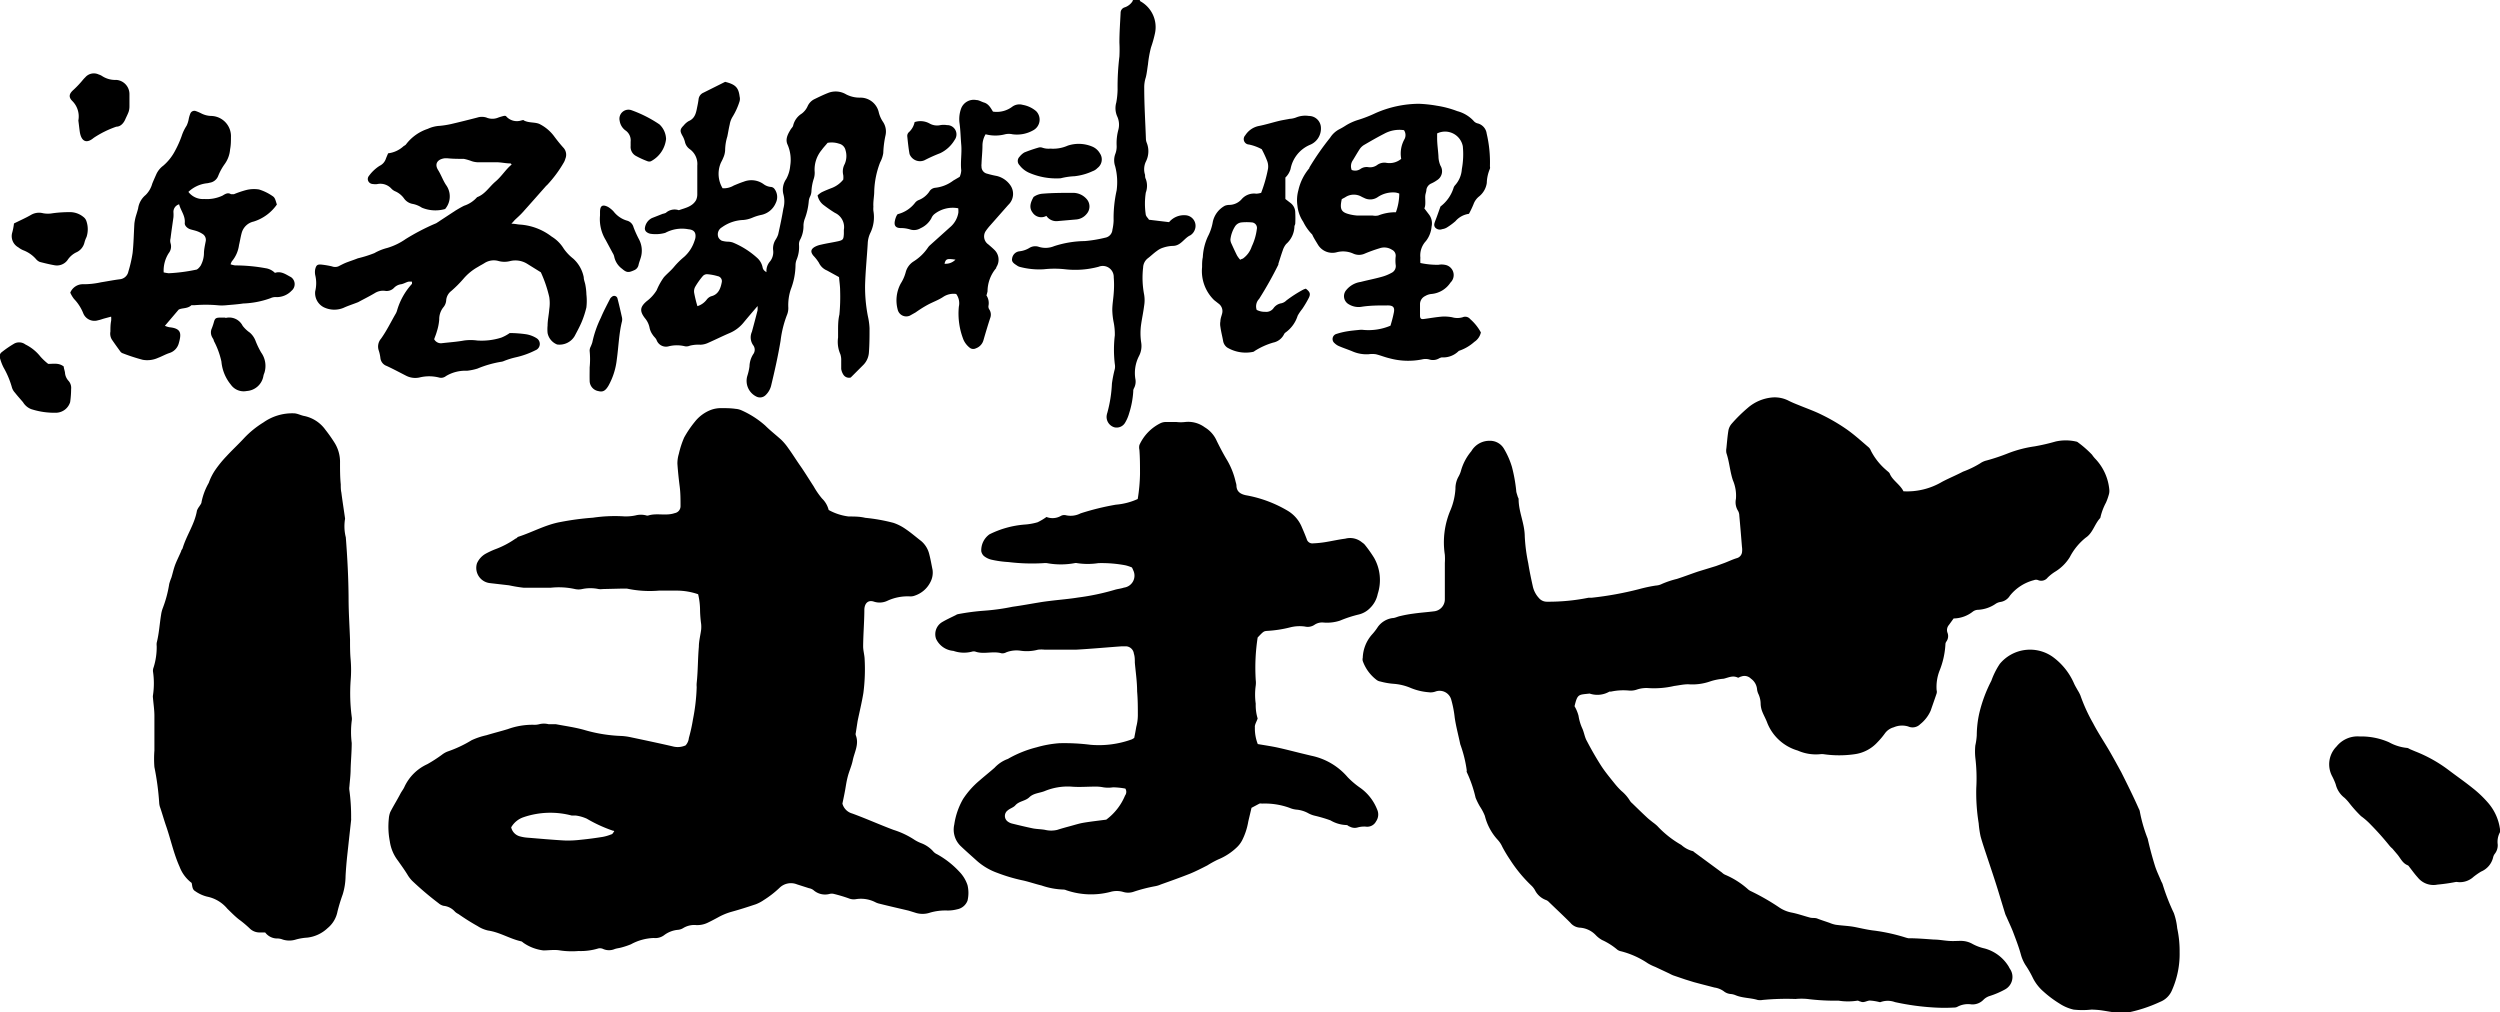 <svg xmlns="http://www.w3.org/2000/svg" viewBox="0 0 207.41 83.98"><path d="M157.92,40.76a5.71,5.71,0,0,0,3.21-.79c.57-.3,1.16-.54,1.73-.84a7.94,7.94,0,0,0,1.41-.68,1.58,1.58,0,0,1,.56-.25,16.74,16.74,0,0,0,1.81-.61,10,10,0,0,1,2.17-.56,16.7,16.7,0,0,0,1.73-.4,3.85,3.85,0,0,1,1.69,0,.34.34,0,0,1,.19.09,8.73,8.73,0,0,1,1.14,1,2.69,2.69,0,0,0,.3.37A4.28,4.28,0,0,1,175,40.66a1.1,1.1,0,0,1-.05.4,4.88,4.88,0,0,1-.23.64,4.86,4.86,0,0,0-.47,1.27c-.47.49-.62,1.25-1.2,1.63a5,5,0,0,0-1.33,1.62,3.68,3.68,0,0,1-1.25,1.23,3.69,3.69,0,0,0-.59.47.67.67,0,0,1-.79.21.45.45,0,0,0-.34,0,3.75,3.75,0,0,0-2,1.29,1.11,1.11,0,0,1-.78.52,1,1,0,0,0-.44.18,2.82,2.82,0,0,1-1.4.47.77.77,0,0,0-.44.14,2.64,2.64,0,0,1-1.61.58l-.39.54a.64.64,0,0,0-.12.64.77.77,0,0,1-.08.72.4.4,0,0,0-.09.25,6.83,6.83,0,0,1-.49,2.19,3.72,3.72,0,0,0-.24,1.61.49.49,0,0,1,0,.27c-.16.48-.33.95-.49,1.42a2.94,2.94,0,0,1-.87,1.13.89.89,0,0,1-1,.19,1.76,1.76,0,0,0-1.2.07,1.34,1.34,0,0,0-.72.49,6.23,6.23,0,0,1-.62.74,3.13,3.13,0,0,1-1.89,1,9,9,0,0,1-2.59,0,1.23,1.23,0,0,0-.27,0,3.7,3.7,0,0,1-1.87-.3A3.89,3.89,0,0,1,146.63,60c-.12-.34-.31-.66-.44-1a2,2,0,0,1-.12-.59,2,2,0,0,0-.17-.8,1.22,1.22,0,0,1-.13-.45,1.21,1.21,0,0,0-.51-.86.75.75,0,0,0-.83-.16c-.08,0-.19.11-.25.08-.42-.21-.79,0-1.18.09a4.71,4.71,0,0,0-1.14.23,4.45,4.45,0,0,1-1.8.23c-.39,0-.77.09-1.16.14a7.37,7.37,0,0,1-2.1.18,2.47,2.47,0,0,0-1,.12,1.56,1.56,0,0,1-.67.08,4.88,4.88,0,0,0-1.48.09.5.5,0,0,0-.13,0,2,2,0,0,1-1.64.16c-.91.11-1,0-1.25,1.05a3.22,3.22,0,0,1,.33.79,4,4,0,0,0,.33,1.09c.14.33.19.71.36,1,.37.71.77,1.41,1.2,2.08.32.49.7.95,1.07,1.41a6.27,6.27,0,0,0,.6.66,3.28,3.28,0,0,1,.71.82.93.93,0,0,0,.19.21c.4.39.81.79,1.23,1.18.15.14.31.26.47.39a3.72,3.72,0,0,1,.37.3,8.35,8.35,0,0,0,2,1.58,2.27,2.27,0,0,0,.94.51c.05,0,.08.05.12.08l2.31,1.7a.87.87,0,0,0,.28.19A6.84,6.84,0,0,1,145,73.76a.94.94,0,0,0,.23.16,18.71,18.71,0,0,1,2.42,1.39,2.79,2.79,0,0,0,.94.39c.54.1,1.06.29,1.59.43.19.05.41,0,.6.08s.65.23,1,.35a2.5,2.5,0,0,0,.51.16c.48.07,1,.09,1.43.16s1.2.27,1.81.33a15.43,15.43,0,0,1,2.53.56,2.5,2.5,0,0,0,.26.07c.71,0,1.41.06,2.12.11.41,0,.81.08,1.22.11s.64,0,1,0a1.94,1.94,0,0,1,1,.26,3.88,3.88,0,0,0,1,.37,3.37,3.37,0,0,1,2,1.52,1.62,1.62,0,0,0,.1.18,1.18,1.18,0,0,1-.42,1.7,7,7,0,0,1-1.26.54,1.26,1.26,0,0,0-.51.3,1.27,1.27,0,0,1-1,.4,1.86,1.86,0,0,0-1.2.21.58.58,0,0,1-.26.05,13.87,13.87,0,0,1-1.58,0,20.43,20.43,0,0,1-3.31-.45,1.74,1.74,0,0,0-1.21,0l-.07,0a4.31,4.31,0,0,0-.8-.13c-.26,0-.5.22-.79.08-.08,0-.18-.09-.26-.07a5,5,0,0,1-1.55,0,18.51,18.51,0,0,1-2.58-.14,5.11,5.11,0,0,0-1,0,20.75,20.75,0,0,0-2.73.08,1.15,1.15,0,0,1-.41,0c-.59-.18-1.22-.15-1.8-.38a1.43,1.43,0,0,0-.39-.11,1.06,1.06,0,0,1-.63-.24,1.74,1.74,0,0,0-.76-.3l-1.12-.29-.6-.16-.71-.22-1-.34a3,3,0,0,1-.31-.15l-1.17-.55a4,4,0,0,1-.62-.3,7.11,7.11,0,0,0-2.23-1,.74.74,0,0,1-.3-.13,5.37,5.37,0,0,0-1.26-.8,2.18,2.18,0,0,1-.54-.42,2,2,0,0,0-1.34-.61,1.11,1.11,0,0,1-.76-.41c-.58-.58-1.18-1.14-1.77-1.71a.65.65,0,0,0-.22-.16,1.67,1.67,0,0,1-.95-.84,1.68,1.68,0,0,0-.25-.33,11.64,11.64,0,0,1-1.82-2.2,11.22,11.22,0,0,1-.63-1.05,2.15,2.15,0,0,0-.37-.57,4.55,4.55,0,0,1-1.08-2,4.16,4.16,0,0,0-.41-.78,5.49,5.49,0,0,1-.36-.73,10.42,10.42,0,0,0-.73-2.12.18.18,0,0,1,0-.13,10.38,10.38,0,0,0-.54-2.18c-.15-.73-.35-1.46-.46-2.2a8.92,8.92,0,0,0-.3-1.54,1,1,0,0,0-1.29-.64,1.19,1.19,0,0,1-.59.06,4.87,4.87,0,0,1-1.46-.35,4.47,4.47,0,0,0-1.45-.35,5.83,5.83,0,0,1-1.08-.19.66.66,0,0,1-.31-.13,3.39,3.39,0,0,1-1.15-1.57.54.54,0,0,1,0-.27,3.07,3.07,0,0,1,.76-1.92,4.66,4.66,0,0,0,.5-.65,1.82,1.82,0,0,1,1.19-.72c.23,0,.44-.13.66-.17a10.23,10.23,0,0,1,1.08-.2c.56-.08,1.13-.12,1.7-.19a1,1,0,0,0,.92-1c0-.59,0-1.18,0-1.78,0-.41,0-.82,0-1.23a5.17,5.17,0,0,0,0-.68,6.82,6.82,0,0,1,.49-3.76,5.44,5.44,0,0,0,.39-1.72,2,2,0,0,1,.25-1,2.2,2.2,0,0,0,.23-.57,4.33,4.33,0,0,1,.84-1.55,1.73,1.73,0,0,1,1.53-.86,1.33,1.33,0,0,1,1.15.62,6.62,6.62,0,0,1,.69,1.56,13,13,0,0,1,.35,1.94c0,.15.07.31.11.46s.09.17.09.26c0,1.06.5,2,.51,3.09a14.19,14.19,0,0,0,.29,2.23c.1.63.23,1.25.37,1.88a2.1,2.1,0,0,0,.51,1,.85.85,0,0,0,.66.31,16.7,16.7,0,0,0,3.46-.33l.27,0a27.41,27.41,0,0,0,3.91-.71,12.39,12.39,0,0,1,1.4-.3,1.3,1.3,0,0,0,.52-.14,7.72,7.72,0,0,1,1.23-.41c.59-.19,1.16-.41,1.75-.61l1.5-.46.71-.26c.34-.13.67-.29,1-.39a.59.59,0,0,0,.44-.46,1.57,1.57,0,0,0,0-.48c-.07-.86-.14-1.73-.22-2.59a.84.84,0,0,0-.1-.39,1.34,1.34,0,0,1-.18-1,3.23,3.23,0,0,0-.25-1.54c-.25-.74-.29-1.52-.54-2.26a1.11,1.11,0,0,1,0-.41c.05-.5.09-1,.17-1.49a1.2,1.2,0,0,1,.27-.54,12.46,12.46,0,0,1,1.32-1.3,3.58,3.58,0,0,1,2.11-.88,2.53,2.53,0,0,1,1.32.29c.26.13.53.24.81.35.65.27,1.32.5,1.95.82a15.37,15.37,0,0,1,2,1.17c.66.46,1.25,1,1.86,1.52a.75.75,0,0,1,.18.28A5.26,5.26,0,0,0,156.49,39c.1.1.24.18.29.29C157,39.85,157.63,40.18,157.92,40.76Z"/><path d="M68.75,42.31a4.56,4.56,0,0,0,1.66.54c.46,0,.92,0,1.37.11a14.67,14.67,0,0,1,2.35.42,4,4,0,0,1,1,.51c.46.31.87.67,1.3,1A2.06,2.06,0,0,1,77.1,46c.11.42.18.85.27,1.28a1.69,1.69,0,0,1-.2,1.05,2.23,2.23,0,0,1-1.26,1.08,1,1,0,0,1-.4.07,4,4,0,0,0-1.86.35,1.51,1.51,0,0,1-1.13.09c-.48-.17-.78.11-.81.63,0,1-.09,2-.1,3.07,0,.34.1.68.12,1a15.31,15.31,0,0,1-.1,2.87c-.13.79-.32,1.56-.48,2.34L71,60.8a.35.35,0,0,0,0,.2c.29.74-.11,1.39-.25,2.07-.09.46-.3.9-.42,1.37s-.15.76-.22,1.14-.14.71-.22,1.09a1.16,1.16,0,0,0,.81.82c1.15.42,2.28.93,3.43,1.36a6.94,6.94,0,0,1,1.78.85,3.22,3.22,0,0,0,.56.27,2.53,2.53,0,0,1,.94.65.9.9,0,0,0,.33.25,7.41,7.41,0,0,1,1.87,1.47,2.89,2.89,0,0,1,.66,1.1,2.78,2.78,0,0,1,0,1.28,1.14,1.14,0,0,1-.86.72,3.1,3.1,0,0,1-.81.1,4.57,4.57,0,0,0-1.42.17,1.94,1.94,0,0,1-1.28,0l-.52-.16c-.8-.19-1.6-.37-2.39-.57a1.42,1.42,0,0,1-.33-.11A2.63,2.63,0,0,0,71,74.6a1.09,1.09,0,0,1-.59-.07,12.68,12.68,0,0,0-1.24-.37.76.76,0,0,0-.33,0,1.45,1.45,0,0,1-1.35-.31.83.83,0,0,0-.37-.16l-1-.32a1.35,1.35,0,0,0-1.46.3,8.32,8.32,0,0,1-1.29,1,3.21,3.21,0,0,1-.66.35c-.66.22-1.34.44-2,.62a5.17,5.17,0,0,0-1.14.47c-.26.14-.52.28-.79.41a2,2,0,0,1-1,.23,1.76,1.76,0,0,0-1.12.26,1,1,0,0,1-.39.13,2.22,2.22,0,0,0-1.19.46,1.22,1.22,0,0,1-.84.22,4.22,4.22,0,0,0-1.89.52,6.33,6.33,0,0,1-.77.26c-.19.06-.4.07-.59.14a1.2,1.2,0,0,1-.93,0,.65.65,0,0,0-.4-.06A5,5,0,0,1,48,78.9a6.72,6.72,0,0,1-1.55-.05c-.45-.08-.92,0-1.37,0a3.66,3.66,0,0,1-1.64-.62c-.07-.05-.14-.13-.23-.14-.93-.21-1.75-.75-2.72-.89a2.66,2.66,0,0,1-.87-.37c-.54-.3-1.06-.63-1.59-1a1.15,1.15,0,0,1-.28-.19,1.45,1.45,0,0,0-.95-.49,1,1,0,0,1-.42-.22,25.66,25.66,0,0,1-2.18-1.85,2.65,2.65,0,0,1-.41-.54c-.24-.39-.51-.76-.77-1.13a3.41,3.41,0,0,1-.68-1.61,6.37,6.37,0,0,1-.08-1.9,1.79,1.79,0,0,1,.12-.53c.27-.53.57-1,.86-1.56.1-.18.23-.34.31-.52a3.84,3.84,0,0,1,1.9-1.89,11.86,11.86,0,0,0,1.21-.78,1.85,1.85,0,0,1,.47-.27,10.11,10.11,0,0,0,2-.94A5.93,5.93,0,0,1,40.35,61c.59-.18,1.19-.33,1.78-.51a6,6,0,0,1,2.15-.36,1.48,1.48,0,0,0,.47-.05,1.59,1.59,0,0,1,.75,0c.19,0,.41,0,.6,0,.83.16,1.68.27,2.48.51a12.51,12.51,0,0,0,3,.47,5.06,5.06,0,0,1,.68.09c1.18.25,2.37.5,3.54.77a1.6,1.6,0,0,0,1.08-.08,1.06,1.06,0,0,0,.27-.61,13.66,13.66,0,0,0,.34-1.54A16.15,16.15,0,0,0,57.8,57a1.9,1.9,0,0,1,0-.34c.11-1,.09-2,.18-3,0-.48.14-1,.19-1.42a2.44,2.44,0,0,0,0-.47,10.22,10.22,0,0,1-.09-1.09,5.91,5.91,0,0,0-.16-1.38A5.47,5.47,0,0,0,56.17,49l-1.44,0h-.06A9.06,9.06,0,0,1,52,48.83l-.34,0L50,48.87a1.31,1.31,0,0,1-.34,0,3.28,3.28,0,0,0-1.36,0,1.37,1.37,0,0,1-.6,0,6.21,6.21,0,0,0-2-.11c-.76,0-1.51,0-2.26,0a12.21,12.21,0,0,1-1.21-.2l-1.56-.18a1.27,1.27,0,0,1-1.1-1.64,1.69,1.69,0,0,1,.72-.8,7.12,7.12,0,0,1,.74-.35,7.46,7.46,0,0,0,1.75-.91c.08,0,.14-.13.23-.15,1.17-.38,2.26-1,3.48-1.22a22.7,22.7,0,0,1,2.7-.36,12.43,12.43,0,0,1,2.59-.11,3.82,3.82,0,0,0,.95-.08,1.75,1.75,0,0,1,.88,0,.29.29,0,0,0,.2,0c.71-.21,1.45.06,2.17-.19a.58.58,0,0,0,.48-.57c0-.55,0-1.1-.07-1.64s-.15-1.27-.19-1.9a2.79,2.79,0,0,1,.12-.81,7.61,7.61,0,0,1,.44-1.35A8.71,8.71,0,0,1,57.64,35,3.12,3.12,0,0,1,59,34a2.4,2.4,0,0,1,.8-.14c.41,0,.82,0,1.23.06a1.47,1.47,0,0,1,.46.11,7.62,7.62,0,0,1,2,1.28c.42.42.89.78,1.33,1.18a4.67,4.67,0,0,1,.57.68c.35.48.67,1,1,1.47s.75,1.15,1.12,1.72a6.43,6.43,0,0,0,.69,1A2,2,0,0,1,68.75,42.31ZM42.41,68.64a1,1,0,0,0,.73.75,3.22,3.22,0,0,0,.54.1c1,.08,2.09.18,3.14.24a8.85,8.85,0,0,0,1.36-.06q.91-.09,1.83-.24a3.61,3.61,0,0,0,.71-.21c.09,0,.15-.14.21-.21s0-.09-.07-.09a11.7,11.7,0,0,1-2.18-1,3.31,3.31,0,0,0-.91-.26c-.11,0-.23,0-.34,0a6.89,6.89,0,0,0-4,.14A1.87,1.87,0,0,0,42.41,68.64Z"/><path d="M104.34,52.89a16.5,16.5,0,0,0-.16,3.52,1.86,1.86,0,0,1,0,.47,5.38,5.38,0,0,0,0,1.5,3.81,3.81,0,0,0,.16,1.23c-.09.27-.26.52-.23.74a3.56,3.56,0,0,0,.24,1.38c.57.1,1.15.18,1.73.31s1.24.3,1.85.45l.87.21a5.4,5.4,0,0,1,3,1.77,6.89,6.89,0,0,0,1.09.92,4,4,0,0,1,1.36,1.76,1,1,0,0,1-.09,1,.82.82,0,0,1-.85.43,2,2,0,0,0-.68.07.85.85,0,0,1-.66-.08c-.08,0-.16-.12-.24-.12a2.78,2.78,0,0,1-1.35-.39,11.79,11.79,0,0,0-1.32-.39,2.15,2.15,0,0,1-.5-.19,2.46,2.46,0,0,0-1-.31,1.91,1.91,0,0,1-.58-.15,6,6,0,0,0-2.29-.35.44.44,0,0,0-.2,0l-.66.35c-.08.36-.18.75-.27,1.15a5.43,5.43,0,0,1-.51,1.55,2.2,2.2,0,0,1-.45.59,4.94,4.94,0,0,1-1.55,1,8.64,8.64,0,0,0-.89.49c-.47.24-.94.48-1.42.68-.81.32-1.62.61-2.44.9a1.94,1.94,0,0,1-.45.14A13.28,13.28,0,0,0,94,74a1.4,1.4,0,0,1-.81,0,1.89,1.89,0,0,0-1.08,0,6.36,6.36,0,0,1-3.64-.14.66.66,0,0,0-.27-.06,6.1,6.1,0,0,1-1.8-.34c-.55-.13-1.1-.33-1.65-.44a14,14,0,0,1-2-.6,5.22,5.22,0,0,1-1.7-1c-.44-.4-.89-.79-1.32-1.2a1.89,1.89,0,0,1-.56-1.81,5.94,5.94,0,0,1,.73-2.12,7,7,0,0,1,1.36-1.53c.41-.36.84-.7,1.25-1.06A2.83,2.83,0,0,1,83.52,63a.66.66,0,0,0,.19-.09A9.38,9.38,0,0,1,86,62a9.15,9.15,0,0,1,1.88-.34,17.22,17.22,0,0,1,2.59.13,8,8,0,0,0,3.43-.45,1.73,1.73,0,0,0,.2-.12c.06-.3.12-.61.17-.92a3.8,3.8,0,0,0,.13-.94c0-.66,0-1.32-.06-2,0-.8-.12-1.59-.19-2.38,0-.26,0-.51-.08-.75a.69.69,0,0,0-.65-.61h-.34c-1.27.09-2.55.21-3.82.28-.86,0-1.73,0-2.59,0a2.46,2.46,0,0,0-.55,0,3.57,3.57,0,0,1-1.49.08,2.36,2.36,0,0,0-1.15.14.63.63,0,0,1-.39.08c-.72-.21-1.46.11-2.17-.14a.5.5,0,0,0-.27,0,2.63,2.63,0,0,1-1.55-.06A1.74,1.74,0,0,1,77.66,53a1.17,1.17,0,0,1,.49-1.38c.37-.22.77-.4,1.15-.59a.52.52,0,0,1,.19-.08,19.07,19.07,0,0,1,2.24-.29A17.76,17.76,0,0,0,84,50.34c.74-.1,1.48-.24,2.22-.36.34-.06.68-.1,1-.14.75-.09,1.5-.15,2.24-.27a19.4,19.4,0,0,0,3-.63c.25-.08.53-.1.79-.19a1,1,0,0,0,.77-1.43,2.15,2.15,0,0,0-.11-.24,3.42,3.42,0,0,0-.54-.18,10.63,10.63,0,0,0-2.25-.18,5.77,5.77,0,0,1-1.76,0,.45.45,0,0,0-.2,0,6.35,6.35,0,0,1-2.3,0,1.22,1.22,0,0,0-.27,0,16,16,0,0,1-2.93-.09,8.52,8.52,0,0,1-1.42-.2,1.58,1.58,0,0,1-.61-.3.72.72,0,0,1-.22-.4,1.63,1.63,0,0,1,.68-1.4A7.91,7.91,0,0,1,85,43.52a5,5,0,0,0,1.08-.19,4.75,4.75,0,0,0,.74-.44A1.38,1.38,0,0,0,88,42.81a.58.58,0,0,1,.4-.07,1.79,1.79,0,0,0,1.25-.15,21.23,21.23,0,0,1,2.93-.72,5.45,5.45,0,0,0,1.81-.47,14.36,14.36,0,0,0,.19-2.08c0-.67,0-1.33-.05-2a.89.89,0,0,1,0-.4,3.73,3.73,0,0,1,1.77-1.82,1.06,1.06,0,0,1,.4-.09l.89,0a3.12,3.12,0,0,0,.74,0,2.31,2.31,0,0,1,1.62.44,2.46,2.46,0,0,1,1,1.14c.27.55.56,1.1.88,1.63a6.33,6.33,0,0,1,.69,1.78,1.22,1.22,0,0,1,.06.26c0,.58.41.77.91.85a10.31,10.31,0,0,1,3.3,1.24,2.85,2.85,0,0,1,1.23,1.42c.14.32.27.63.39.95a.48.48,0,0,0,.52.36,8.8,8.8,0,0,0,1-.1c.56-.09,1.12-.22,1.68-.29A1.53,1.53,0,0,1,113,45a1.2,1.2,0,0,1,.21.17,10.65,10.65,0,0,1,.79,1.11,3.74,3.74,0,0,1,.3,3,2.24,2.24,0,0,1-.65,1.18,1.92,1.92,0,0,1-.92.52,10.14,10.14,0,0,0-1.56.51,3.44,3.44,0,0,1-1.35.16,1.13,1.13,0,0,0-.77.19,1,1,0,0,1-.79.14,3.17,3.17,0,0,0-1.23.07,9.94,9.94,0,0,1-1.88.29C104.83,52.36,104.81,52.4,104.34,52.89Zm-11,12.53a5.91,5.91,0,0,0-1-.1,2.68,2.68,0,0,1-.8,0,3.13,3.13,0,0,0-.68-.06c-.66,0-1.33.06-2,0a5,5,0,0,0-2.21.38c-.42.16-.91.17-1.25.5s-.85.31-1.17.68c-.16.18-.44.25-.62.41a.57.57,0,0,0,0,.93,1,1,0,0,0,.37.17c.57.14,1.15.28,1.73.4.33.06.68.06,1,.12a2.17,2.17,0,0,0,1,0c.37-.12.74-.22,1.11-.32s.71-.21,1.06-.27c.65-.11,1.31-.18,1.9-.26a4.76,4.76,0,0,0,1.56-2A.51.51,0,0,0,93.36,65.42Z"/><path d="M22,77.36h-.43a1.15,1.15,0,0,1-.87-.35,9.19,9.19,0,0,0-.89-.74c-.34-.27-.64-.58-.95-.88a2.92,2.92,0,0,0-1.67-1,2.91,2.91,0,0,1-1-.46c-.25-.14-.23-.43-.29-.68a3,3,0,0,1-1-1.34c-.5-1.11-.74-2.3-1.14-3.44-.16-.47-.31-1-.46-1.44a1.38,1.38,0,0,1-.09-.39,22.19,22.19,0,0,0-.4-3,8.94,8.94,0,0,1,0-1.37c0-1,0-1.92,0-2.88,0-.5-.08-1-.12-1.5a.66.66,0,0,1,0-.2,6.65,6.65,0,0,0,0-2,.82.82,0,0,1,.06-.34A5.6,5.6,0,0,0,13,53.6a1.2,1.2,0,0,1,0-.27c.2-.78.24-1.58.37-2.36a2.44,2.44,0,0,1,.14-.53,9.73,9.73,0,0,0,.53-2,4.56,4.56,0,0,1,.18-.52c.1-.33.17-.66.29-1s.35-.79.52-1.19c0-.08.09-.16.12-.24.32-1.08,1-2,1.19-3.13a1.37,1.37,0,0,1,.2-.35c.07-.12.18-.24.18-.36a5.27,5.27,0,0,1,.6-1.59,4.56,4.56,0,0,1,.56-1.1,9.4,9.4,0,0,1,.9-1.1c.48-.52,1-1,1.48-1.52a7.82,7.82,0,0,1,1.59-1.29,4.14,4.14,0,0,1,2.51-.76c.31,0,.61.18.92.23A2.88,2.88,0,0,1,27,35.66a12.16,12.16,0,0,1,.71,1,3,3,0,0,1,.5,1.74c0,.59,0,1.18.06,1.78,0,.22,0,.45.05.68.09.7.2,1.4.3,2.1a.29.29,0,0,1,0,.13,3.73,3.73,0,0,0,.07,1.49c.13,1.69.22,3.37.23,5.06,0,1.14.08,2.28.12,3.43,0,.54,0,1.09.05,1.64a10.34,10.34,0,0,1,0,1.76,15.14,15.14,0,0,0,.09,3,1,1,0,0,1,0,.34,7.49,7.49,0,0,0,0,1.83c0,.73-.07,1.45-.09,2.18,0,.47-.07,1-.1,1.42a1,1,0,0,0,0,.35,16.19,16.19,0,0,1,.14,2.31.66.66,0,0,1,0,.14c-.11,1-.22,2-.32,2.92-.06.57-.11,1.14-.14,1.71a5.38,5.38,0,0,1-.24,1.54A14.36,14.36,0,0,0,28,75.62,2.35,2.35,0,0,1,27.18,77a2.93,2.93,0,0,1-1.7.79,4.4,4.4,0,0,0-.94.16,1.81,1.81,0,0,1-1.08,0,1.3,1.3,0,0,0-.4-.09A1.24,1.24,0,0,1,22,77.36Z"/><path d="M180.83,79a7.39,7.39,0,0,1-.62,3.12,1.77,1.77,0,0,1-1,1,12.09,12.09,0,0,1-2.86.92,2.49,2.49,0,0,1-.61,0c-.47-.06-.94-.15-1.41-.22a7.54,7.54,0,0,0-.82-.06,6.67,6.67,0,0,1-1.48,0,3.64,3.64,0,0,1-1.18-.51,8.93,8.93,0,0,1-1.33-1,3.64,3.64,0,0,1-.9-1.19,8.37,8.37,0,0,0-.58-1,3.24,3.24,0,0,1-.38-.87c-.18-.66-.43-1.29-.67-1.93-.16-.4-.35-.79-.52-1.19a1.89,1.89,0,0,1-.11-.25c-.2-.65-.4-1.31-.61-2-.27-.87-.56-1.73-.85-2.6-.2-.61-.41-1.21-.58-1.82a8,8,0,0,1-.16-1.09,15.92,15.92,0,0,1-.2-2.93,14.3,14.3,0,0,0-.08-2.53,5.13,5.13,0,0,1,0-1A5.21,5.21,0,0,0,164,61a8.63,8.63,0,0,1,.21-1.83,11.66,11.66,0,0,1,1-2.69,6.32,6.32,0,0,1,.7-1.4,3.26,3.26,0,0,1,4.37-.6,5.39,5.39,0,0,1,1.78,2.2c.09.21.21.4.32.6a2.82,2.82,0,0,1,.22.42,14,14,0,0,0,1.05,2.3c.41.79.9,1.52,1.35,2.29.34.59.67,1.19,1,1.8.5,1,1,2,1.44,3a.77.77,0,0,1,.08.19,12.33,12.33,0,0,0,.66,2.3c.17.75.37,1.5.6,2.24.14.45.36.89.54,1.33a1.51,1.51,0,0,1,.09.18,17.31,17.31,0,0,0,.94,2.42,5.24,5.24,0,0,1,.28,1.26A8.94,8.94,0,0,1,180.83,79Z"/><path d="M62.93,25.3c-.43.5-.86,1-1.28,1.51a3,3,0,0,1-1.16.84c-.58.25-1.14.53-1.73.79a1.64,1.64,0,0,1-.65.16,2.89,2.89,0,0,0-.88.08.71.71,0,0,1-.4.05,2.8,2.8,0,0,0-1.35,0,.83.83,0,0,1-1-.5c-.06-.17-.23-.29-.32-.44a1.54,1.54,0,0,1-.26-.55,1.76,1.76,0,0,0-.4-.85c-.44-.58-.41-.92.15-1.4a3.27,3.27,0,0,0,.83-.91A5.32,5.32,0,0,1,55.08,23c.27-.3.59-.55.85-.87a6.43,6.43,0,0,1,.83-.82,3,3,0,0,0,.85-1.3,2,2,0,0,0,.08-.26c.07-.46-.11-.69-.58-.73a2.92,2.92,0,0,0-1.92.3A2.93,2.93,0,0,1,54,19.4a.73.73,0,0,1-.37-.16.37.37,0,0,1-.13-.29,1.07,1.07,0,0,1,.59-.86l.89-.35a1.12,1.12,0,0,0,.26-.08,1.09,1.09,0,0,1,1.08-.22c.53-.19,1.12-.29,1.43-.84a1.15,1.15,0,0,0,.1-.46c0-.8,0-1.6,0-2.4a1.51,1.51,0,0,0-.63-1.37,1,1,0,0,1-.4-.62,2,2,0,0,0-.21-.5c-.21-.38-.2-.53.11-.84a1.54,1.54,0,0,1,.41-.36c.53-.22.62-.69.71-1.16.05-.23.09-.45.12-.68a.67.67,0,0,1,.4-.52l1.8-.9C61,7,61.27,7.25,61.36,8a.77.77,0,0,1,0,.4,5.65,5.65,0,0,1-.59,1.3,1.77,1.77,0,0,0-.23.63c-.08.33-.13.67-.2,1a4,4,0,0,0-.18,1.14,1.7,1.7,0,0,1-.17.65c-.06.17-.17.33-.23.5a2.32,2.32,0,0,0,.19,2,1.63,1.63,0,0,0,.93-.23c.27-.11.55-.23.83-.32a1.73,1.73,0,0,1,1.63.2,1.19,1.19,0,0,0,.63.24.4.4,0,0,1,.28.16,1.11,1.11,0,0,1,.11,1.17,1.67,1.67,0,0,1-1.25,1,3.91,3.91,0,0,0-.71.23,2.44,2.44,0,0,1-.73.18,3.23,3.23,0,0,0-1.78.61.67.67,0,0,0-.29.83.63.63,0,0,0,.28.28,2.1,2.1,0,0,0,.46.08,1.39,1.39,0,0,1,.46.07,6.91,6.91,0,0,1,2,1.26,1.43,1.43,0,0,1,.47.81.5.5,0,0,0,.12.24,1,1,0,0,0,.2.15,1.19,1.19,0,0,1,.26-.85,1.24,1.24,0,0,0,.29-1,1.37,1.37,0,0,1,.21-.85,1.9,1.9,0,0,0,.21-.43c.16-.71.31-1.42.43-2.14a2.27,2.27,0,0,0,0-1.21,1.54,1.54,0,0,1,.24-1.25,2.79,2.79,0,0,0,.33-1.1A3.15,3.15,0,0,0,65.34,12c-.2-.43,0-.84.24-1.23.06-.12.19-.22.22-.34a1.59,1.59,0,0,1,.71-1A1.56,1.56,0,0,0,67,8.82a1.19,1.19,0,0,1,.56-.59c.37-.18.74-.36,1.12-.51a1.7,1.7,0,0,1,1.52.11,2.43,2.43,0,0,0,1.18.27A1.56,1.56,0,0,1,72.9,9.29a2.43,2.43,0,0,0,.35.81,1.44,1.44,0,0,1,.22,1.11,8.1,8.1,0,0,0-.19,1.49,2.42,2.42,0,0,1-.26.77,7.23,7.23,0,0,0-.49,2.4c0,.42-.1.85-.07,1.28a1.88,1.88,0,0,0,0,.34,3,3,0,0,1-.27,1.87,2.25,2.25,0,0,0-.2.85c-.07,1.17-.19,2.32-.22,3.49A12.63,12.63,0,0,0,72,26.22a5.71,5.71,0,0,1,.14,1c0,.66,0,1.32-.05,2a1.62,1.62,0,0,1-.51,1.1l-1,1a.55.55,0,0,1-.6-.22,1.22,1.22,0,0,1-.19-.49c0-.23,0-.46,0-.69a1.51,1.51,0,0,0-.07-.53A2.56,2.56,0,0,1,69.53,28c0-.18,0-.36,0-.54,0-.45,0-.9.11-1.36a15.55,15.55,0,0,0,.06-2c0-.36-.06-.72-.09-1.11l-1-.55a1.27,1.27,0,0,1-.67-.64,3.62,3.62,0,0,0-.46-.59c-.25-.31-.22-.53.12-.73a1.82,1.82,0,0,1,.51-.18c.46-.11.94-.18,1.4-.28s.47-.18.5-.61c0-.12,0-.23,0-.34a1.3,1.3,0,0,0-.74-1.41c-.31-.19-.61-.4-.9-.62a1.33,1.33,0,0,1-.54-.83,1.8,1.8,0,0,1,.34-.26c.29-.14.59-.26.88-.37a2.27,2.27,0,0,0,.91-.68,1.56,1.56,0,0,0,0-.37,1.29,1.29,0,0,1,.12-.92,1.65,1.65,0,0,0,.07-1.14.71.71,0,0,0-.54-.55,1.91,1.91,0,0,0-.95-.07c-.16.2-.34.38-.48.58a2.54,2.54,0,0,0-.59,1.85,1.61,1.61,0,0,1-.07.53,4,4,0,0,0-.2,1.07,1.12,1.12,0,0,1-.1.4,1.17,1.17,0,0,0-.12.39,5.4,5.4,0,0,1-.35,1.53,1.86,1.86,0,0,0-.09.47,2.42,2.42,0,0,1-.26,1.18.8.8,0,0,0-.11.47,2.73,2.73,0,0,1-.19,1.2,1.28,1.28,0,0,0-.1.47A5.76,5.76,0,0,1,65.61,24a4.14,4.14,0,0,0-.21,1.49,1.46,1.46,0,0,1-.09.59,8.8,8.8,0,0,0-.55,2.19c-.21,1.26-.49,2.51-.79,3.75a1.63,1.63,0,0,1-.44.75.66.66,0,0,1-.76.14A1.45,1.45,0,0,1,62,31.19a4.5,4.5,0,0,0,.18-.79,2,2,0,0,1,.3-1,.62.62,0,0,0,0-.77,1.12,1.12,0,0,1-.1-1.1c.16-.59.32-1.19.47-1.78a2.93,2.93,0,0,0,0-.41Zm-5.07.1a1.55,1.55,0,0,0,.77-.54.81.81,0,0,1,.37-.28c.59-.14.78-.63.88-1.16a.42.42,0,0,0-.34-.51,4.21,4.21,0,0,0-.86-.16.47.47,0,0,0-.36.14,6.12,6.12,0,0,0-.63.88.79.79,0,0,0-.1.52A10.4,10.4,0,0,0,57.86,25.4Z"/><path d="M44.87,22.59l-1.11-.69a1.85,1.85,0,0,0-1.44-.24,1.87,1.87,0,0,1-.94,0,1.43,1.43,0,0,0-1.19.17c-.17.11-.36.2-.53.31a4.39,4.39,0,0,0-1.22,1,9.77,9.77,0,0,1-1,1,1.08,1.08,0,0,0-.42.75,1,1,0,0,1-.25.62,1.58,1.58,0,0,0-.33,1,4.35,4.35,0,0,1-.2,1c-.06.22-.15.43-.22.63a.63.63,0,0,0,.66.33c.61-.07,1.22-.11,1.82-.22a4,4,0,0,1,1.09,0,5.37,5.37,0,0,0,2-.24,3.41,3.41,0,0,0,.7-.38,10.1,10.1,0,0,1,1.35.1,2.35,2.35,0,0,1,.88.33.56.56,0,0,1-.1,1,6.87,6.87,0,0,1-1.61.58,6.52,6.52,0,0,0-1,.31.76.76,0,0,1-.2.06,8.82,8.82,0,0,0-2,.57,4.49,4.49,0,0,1-.87.18A3.11,3.11,0,0,0,37,31.2a.64.64,0,0,1-.58.12,3.33,3.33,0,0,0-1.63,0,1.66,1.66,0,0,1-1.12-.16c-.53-.27-1.05-.55-1.59-.8a.78.78,0,0,1-.52-.65,3.15,3.15,0,0,0-.13-.61,1,1,0,0,1,.18-1c.48-.67.83-1.41,1.24-2.11a1.54,1.54,0,0,0,.08-.19,5.55,5.55,0,0,1,1.25-2.25s0-.09,0-.18a1.48,1.48,0,0,0-.31,0c-.2.06-.38.17-.58.21a1,1,0,0,0-.6.3.84.84,0,0,1-.75.25,1.28,1.28,0,0,0-.85.19c-.37.22-.76.42-1.14.62l-.24.13c-.4.16-.82.29-1.21.47a2,2,0,0,1-1.66-.06,1.32,1.32,0,0,1-.69-1.31,2.84,2.84,0,0,0,0-1.36,1.3,1.3,0,0,1,0-.47c.09-.36.19-.43.59-.38a7,7,0,0,1,.8.14.74.74,0,0,0,.53,0c.2-.1.4-.21.62-.3s.68-.24,1-.37A9.83,9.83,0,0,0,31.06,21a4.28,4.28,0,0,1,1.07-.43,5.29,5.29,0,0,0,1.53-.74A18.6,18.6,0,0,1,36,18.6l.19-.08,1.6-1.05c.23-.14.47-.28.71-.4a2.46,2.46,0,0,0,1.08-.71c.67-.25,1-.85,1.53-1.3s.84-1,1.34-1.41c-.05-.05-.06-.08-.08-.09-.4,0-.81-.1-1.21-.1s-1.05,0-1.57,0a1.79,1.79,0,0,1-.46-.09,4,4,0,0,0-.65-.19c-.45,0-.91,0-1.37-.05l-.2,0c-.56.06-.92.43-.55,1,.24.39.39.83.64,1.21a1.61,1.61,0,0,1-.07,2A2.92,2.92,0,0,1,35,17.23a2.13,2.13,0,0,0-.75-.31,1.11,1.11,0,0,1-.74-.47,1.77,1.77,0,0,0-.68-.56,1,1,0,0,1-.34-.22,1.24,1.24,0,0,0-1.18-.4,1,1,0,0,1-.34,0c-.38,0-.59-.39-.36-.68a3.3,3.3,0,0,1,.88-.83,1,1,0,0,0,.52-.58c.05-.14.12-.29.19-.46a2.3,2.3,0,0,0,1.28-.59c.07-.05.17-.09.21-.16a3.73,3.73,0,0,1,1.8-1.28,2.68,2.68,0,0,1,1-.25,7.65,7.65,0,0,0,.94-.15c.73-.17,1.45-.35,2.18-.54a1.25,1.25,0,0,1,.74,0,1.26,1.26,0,0,0,1,0,4.71,4.71,0,0,1,.48-.14c.09,0,.15,0,.18.06a1.19,1.19,0,0,0,1.25.32c.07,0,.16-.07.2,0,.43.24,1,.11,1.38.34a3.42,3.42,0,0,1,1.15,1c.23.31.47.61.73.9a.86.86,0,0,1,.18.95,1.2,1.2,0,0,1-.13.31,10.08,10.08,0,0,1-1.38,1.86,1.06,1.06,0,0,0-.15.15c-.63.71-1.26,1.43-1.9,2.14-.2.22-.42.41-.64.62l-.27.3c.3,0,.49.06.69.07a4.84,4.84,0,0,1,2.65,1,3,3,0,0,1,1,1,3.88,3.88,0,0,0,.79.83A2.81,2.81,0,0,1,48.43,23c0,.23.11.45.14.67a4.78,4.78,0,0,1,.08.75,4.86,4.86,0,0,1,0,1.08,7.68,7.68,0,0,1-.4,1.23c-.17.4-.38.78-.58,1.16a1.46,1.46,0,0,1-1.45.69,1.29,1.29,0,0,1-.79-.95,3.21,3.21,0,0,1,0-.62c0-.45.11-.9.14-1.36a3.35,3.35,0,0,0,0-1A10.43,10.43,0,0,0,44.87,22.59Z"/><path d="M121.87,17.74a1.79,1.79,0,0,0-1.12.61,5.34,5.34,0,0,1-.72.53,1,1,0,0,1-.38.13.52.52,0,0,1-.57-.12c-.16-.19-.07-.38,0-.58.15-.38.28-.77.43-1.18a3.1,3.1,0,0,0,1.07-1.5.6.6,0,0,1,.12-.24,2.2,2.2,0,0,0,.58-1.36,6.72,6.72,0,0,0,.08-1.9,1.5,1.5,0,0,0-2.13-1.06c0,.12,0,.26,0,.39,0,.5.08,1,.11,1.5a2,2,0,0,0,.17.79.87.87,0,0,1-.29,1.2,2.73,2.73,0,0,1-.47.27.69.69,0,0,0-.41.51c0,.16-.07.31-.09.47s0,.37,0,.55,0,.36-.08.54l.38.5a1.2,1.2,0,0,1,.22,1A2.24,2.24,0,0,1,118.3,20a1.74,1.74,0,0,0-.46,1.38,3.77,3.77,0,0,0,0,.44,6.91,6.91,0,0,0,1.49.15,1.4,1.4,0,0,1,.54,0,.86.86,0,0,1,.47,1.47,2.11,2.11,0,0,1-1.59.95,1.23,1.23,0,0,0-.51.17.75.75,0,0,0-.43.66c0,.31,0,.63,0,.95s.14.32.36.29c.52-.07,1-.16,1.56-.2a3.7,3.7,0,0,1,.74.06,1.55,1.55,0,0,0,.88,0,.53.53,0,0,1,.62.15,4,4,0,0,1,.89,1.11,1.25,1.25,0,0,1-.54.78,3.64,3.64,0,0,1-1.29.75,1.82,1.82,0,0,1-1.42.54.87.87,0,0,0-.25.1,1,1,0,0,1-.79.07,1.22,1.22,0,0,0-.6,0,5.9,5.9,0,0,1-2.71-.1c-.38-.09-.74-.24-1.11-.33a2.09,2.09,0,0,0-.61,0,2.93,2.93,0,0,1-1.34-.24c-.36-.15-.73-.27-1.08-.42a1.2,1.2,0,0,1-.4-.26.44.44,0,0,1,.17-.77,6,6,0,0,1,.93-.22c.32-.05.64-.08.95-.11a1.29,1.29,0,0,1,.34,0,4.68,4.68,0,0,0,2.25-.35c.1-.34.19-.65.26-1,.12-.5,0-.69-.53-.68-.73,0-1.46,0-2.18.12a1.56,1.56,0,0,1-1-.21.77.77,0,0,1-.23-1.17,1.88,1.88,0,0,1,1.21-.69c.58-.15,1.16-.26,1.73-.42a3.61,3.61,0,0,0,.82-.33.62.62,0,0,0,.35-.68,3.08,3.08,0,0,1,0-.68.54.54,0,0,0-.31-.56,1.17,1.17,0,0,0-1-.13,12.82,12.82,0,0,0-1.23.44,1.15,1.15,0,0,1-1,0,2.06,2.06,0,0,0-1.32-.11,1.4,1.4,0,0,1-1.6-.64c-.12-.2-.24-.39-.35-.59s-.09-.23-.17-.29a4,4,0,0,1-.69-1,2.9,2.9,0,0,1-.48-1.34,3.06,3.06,0,0,1,.08-1.28,4.27,4.27,0,0,1,.91-1.83l0-.05a21.83,21.83,0,0,1,1.72-2.47,2,2,0,0,1,.79-.72,5.64,5.64,0,0,0,.53-.31,4.43,4.43,0,0,1,1-.45,10.77,10.77,0,0,0,1.46-.57,9.07,9.07,0,0,1,3.58-.77,10.93,10.93,0,0,1,1.49.16,8.19,8.19,0,0,1,1.7.45,2.84,2.84,0,0,1,1.34.79.64.64,0,0,0,.32.22,1,1,0,0,1,.78.85,10.39,10.39,0,0,1,.27,2.72.42.42,0,0,1,0,.2,3.21,3.21,0,0,0-.26,1.18,1.75,1.75,0,0,1-.63,1.11,1.46,1.46,0,0,0-.47.65A7.9,7.9,0,0,1,121.87,17.74Zm-5.39-6.94a2.6,2.6,0,0,0-1.65.3c-.57.29-1.12.61-1.67.93a1.15,1.15,0,0,0-.34.32c-.2.3-.38.62-.57.93a.86.86,0,0,0-.11.82.77.77,0,0,0,.74-.09.89.89,0,0,1,.65-.14,1,1,0,0,0,.71-.17,1,1,0,0,1,.78-.19,1.52,1.52,0,0,0,1.23-.33,2.44,2.44,0,0,1,.28-1.65A.72.72,0,0,0,116.48,10.8Zm-.39,5.26a1.33,1.33,0,0,0-.34-.09,2.27,2.27,0,0,0-1.43.37,1.1,1.1,0,0,1-1.17.07,1.63,1.63,0,0,1-.19-.09,1.28,1.28,0,0,0-1.36.05l-.28.15c-.21.92,0,1.12.77,1.29a4,4,0,0,0,.48.07c.43,0,.86,0,1.3,0a1.22,1.22,0,0,0,.47,0,3.87,3.87,0,0,1,1.47-.27A4.63,4.63,0,0,0,116.09,16.06Z"/><path d="M15.63,15.92a1.51,1.51,0,0,0,1.31.59,3.08,3.08,0,0,0,1.52-.28c.2-.12.43-.29.7-.12.06,0,.17,0,.25,0a8.27,8.27,0,0,1,1-.34,2.64,2.64,0,0,1,1.08-.05,4,4,0,0,1,1.08.52c.23.14.25.24.4.73a3.7,3.7,0,0,1-1.92,1.41,1.32,1.32,0,0,0-1,.95c-.09.33-.14.67-.22,1a2.63,2.63,0,0,1-.6,1.36,1.23,1.23,0,0,0-.1.24,2.07,2.07,0,0,0,.38.09,14,14,0,0,1,2.51.23,1.38,1.38,0,0,1,.79.39c.52-.18.92.14,1.33.35a.71.71,0,0,1,.05,1.13,1.7,1.7,0,0,1-1.22.53,1,1,0,0,0-.53.09,7.37,7.37,0,0,1-2.27.44c-.45.07-.91.1-1.36.14a3.75,3.75,0,0,1-.82,0,11.3,11.3,0,0,0-1.84,0c-.09,0-.22,0-.27,0-.32.31-.78.21-1.06.37l-1.14,1.34a1.65,1.65,0,0,0,.38.12c1,.1,1,.53.77,1.34a1.16,1.16,0,0,1-.78.8c-.33.11-.62.28-.94.4a2.16,2.16,0,0,1-1.27.16,15.5,15.5,0,0,1-1.63-.53.42.42,0,0,1-.22-.15c-.24-.33-.48-.66-.71-1a.93.93,0,0,1-.12-.66c0-.29,0-.59.06-.89a1.72,1.72,0,0,0,0-.35l-.56.15c-.18.05-.35.12-.52.15A1,1,0,0,1,6.91,26a3.68,3.68,0,0,0-.77-1.2,2.47,2.47,0,0,1-.31-.52,1.13,1.13,0,0,1,1-.7,6.63,6.63,0,0,0,1.55-.16c.52-.08,1-.18,1.55-.25a.8.8,0,0,0,.72-.64A10.81,10.81,0,0,0,11,21c.09-.81.1-1.64.15-2.46a4.51,4.51,0,0,1,.1-.53c.07-.24.15-.48.21-.72a1.76,1.76,0,0,1,.62-1.11,2.08,2.08,0,0,0,.55-.94c.11-.27.23-.54.35-.81a1.83,1.83,0,0,1,.56-.68,4.17,4.17,0,0,0,1-1.27,8.45,8.45,0,0,0,.53-1.19,3.57,3.57,0,0,1,.41-.86,2.11,2.11,0,0,0,.18-.57,2.44,2.44,0,0,1,.14-.46.36.36,0,0,1,.46-.18,3.43,3.43,0,0,1,.44.19,1.91,1.91,0,0,0,.85.21,1.68,1.68,0,0,1,1.61,1.77c0,.31,0,.64-.07,1a2.4,2.4,0,0,1-.44,1.21,4.58,4.58,0,0,0-.55,1,.89.89,0,0,1-.71.56,1.28,1.28,0,0,1-.27.05A2.66,2.66,0,0,0,15.63,15.92ZM13.58,22.6a4.07,4.07,0,0,0,.42.07,14.16,14.16,0,0,0,2.24-.29c.14,0,.3-.19.4-.33a2.22,2.22,0,0,0,.28-1c0-.34.08-.68.14-1a.58.58,0,0,0-.21-.61,2.19,2.19,0,0,0-.48-.25c-.19-.07-.4-.11-.59-.17s-.48-.27-.45-.53c.05-.6-.33-1-.47-1.54a.65.65,0,0,0-.47.66,2.88,2.88,0,0,1,0,.41c-.08.58-.17,1.17-.24,1.75a.8.8,0,0,0,0,.41A.89.89,0,0,1,14,21,2.68,2.68,0,0,0,13.58,22.6Z"/><path d="M95.32,18.23l1.67.2a1.62,1.62,0,0,1,1.39-.57.88.88,0,0,1,.75,1.19.93.93,0,0,1-.37.47c-.52.23-.78.87-1.44.88a2.8,2.8,0,0,0-.8.14,1.64,1.64,0,0,0-.54.28c-.26.18-.49.41-.74.6a1,1,0,0,0-.4.76,7.39,7.39,0,0,0,.08,2.25,2.77,2.77,0,0,1,0,.95c-.06.49-.17,1-.24,1.48a5.17,5.17,0,0,0,0,1.57,1.79,1.79,0,0,1-.19,1.12,3.08,3.08,0,0,0-.3,1.86,1.17,1.17,0,0,1-.11.8.46.46,0,0,0-.06.26,7.42,7.42,0,0,1-.34,1.81,3.2,3.2,0,0,1-.35.81.81.81,0,0,1-.88.36.9.9,0,0,1-.64-.94,1.31,1.31,0,0,1,.06-.27,11,11,0,0,0,.38-2.42,10.35,10.35,0,0,1,.24-1.21,1.09,1.09,0,0,0,0-.4,10.06,10.06,0,0,1,0-2.39,5.09,5.09,0,0,0-.11-1.15,6,6,0,0,1-.1-.94c0-.48.09-.95.12-1.43a8.06,8.06,0,0,0,0-1.3.91.91,0,0,0-1.25-.87,7.46,7.46,0,0,1-2.78.21,8.06,8.06,0,0,0-1.77,0,6.26,6.26,0,0,1-2-.2.77.77,0,0,1-.24-.12c-.21-.14-.46-.28-.39-.58a.69.69,0,0,1,.6-.59,2,2,0,0,0,.83-.28.92.92,0,0,1,.79-.09,1.85,1.85,0,0,0,1.27-.06A8.56,8.56,0,0,1,90,20a10.83,10.83,0,0,0,1.69-.28.72.72,0,0,0,.6-.66,4,4,0,0,0,.1-.75,10.59,10.59,0,0,1,.25-2.51,5.16,5.16,0,0,0-.12-2,1.52,1.52,0,0,1,0-1,1.72,1.72,0,0,0,.12-.74,4.23,4.23,0,0,1,.14-1.28,1.65,1.65,0,0,0-.1-1.14,1.69,1.69,0,0,1-.07-1.13,6.6,6.6,0,0,0,.11-1.09,20.82,20.82,0,0,1,.15-2.73,11.14,11.14,0,0,0,0-1.16c0-.82.06-1.64.1-2.46a.47.47,0,0,1,.34-.46,1.24,1.24,0,0,0,.64-.49A.34.34,0,0,1,94.6.1a2.45,2.45,0,0,1,1.22,2.67,9.7,9.7,0,0,1-.33,1.17,9.45,9.45,0,0,0-.25,1.41c-.06.36-.09.72-.18,1.07a2.65,2.65,0,0,0-.13.88c0,1.4.09,2.81.14,4.22a.93.93,0,0,0,.07.33,1.89,1.89,0,0,1-.06,1.53A1.48,1.48,0,0,0,95,14.51c0,.11,0,.23.06.34a1.63,1.63,0,0,1,0,1.13,6,6,0,0,0,0,1.84C95.11,18,95.25,18.09,95.32,18.23Z"/><path d="M195.78,61.1a5.71,5.71,0,0,1,2.42.48,3.88,3.88,0,0,0,1.49.47c.1,0,.2.09.31.13l.38.16a11.61,11.61,0,0,1,2.73,1.52c.67.51,1.38,1,2,1.5a9.31,9.31,0,0,1,1.29,1.22,4.19,4.19,0,0,1,1,2.15.52.52,0,0,1,0,.33,1.66,1.66,0,0,0-.18,1,1.14,1.14,0,0,1-.23.76.75.75,0,0,0-.15.31,1.7,1.7,0,0,1-1,1.18,6.26,6.26,0,0,0-.62.43,1.67,1.67,0,0,1-1.32.44.45.45,0,0,0-.2,0,14.64,14.64,0,0,1-1.48.21,1.67,1.67,0,0,1-1.64-.6c-.23-.25-.43-.53-.64-.8-.06-.07-.11-.17-.18-.2-.42-.16-.59-.56-.84-.87l-.44-.52a1.81,1.81,0,0,1-.24-.24,22.92,22.92,0,0,0-1.54-1.73,5.71,5.71,0,0,0-.82-.72,10.48,10.48,0,0,1-1-1.12,3.57,3.57,0,0,0-.37-.4,2,2,0,0,1-.73-1.12,5.19,5.19,0,0,0-.3-.68,2.1,2.1,0,0,1,.37-2.46A2.24,2.24,0,0,1,195.78,61.1Z"/><path d="M79.5,17.28a2.46,2.46,0,0,0-2,.5.86.86,0,0,0-.23.33,1.91,1.91,0,0,1-.89.82,1.05,1.05,0,0,1-.86.11,2.67,2.67,0,0,0-.8-.12c-.42,0-.57-.22-.47-.63a1.7,1.7,0,0,1,.1-.32.88.88,0,0,1,.12-.2,2.62,2.62,0,0,0,1.45-.95.73.73,0,0,1,.32-.23,1.9,1.9,0,0,0,.85-.68.65.65,0,0,1,.49-.33,3,3,0,0,0,1.51-.6l.53-.31a1.53,1.53,0,0,0,.13-.53c-.08-.71.06-1.41,0-2.12s-.06-1.18-.14-1.77A2.58,2.58,0,0,1,79.74,9,1.12,1.12,0,0,1,81,8.3c.22,0,.43.15.65.21.38.12.55.46.73.75A2.14,2.14,0,0,0,84,8.84a1,1,0,0,1,.85-.14,2.32,2.32,0,0,1,1.11.52,1,1,0,0,1-.19,1.56,2.73,2.73,0,0,1-1.77.36,1.4,1.4,0,0,0-.61,0,3.18,3.18,0,0,1-1.62,0,1.84,1.84,0,0,0-.26.9c0,.53-.06,1-.08,1.57a.74.74,0,0,0,0,.21.59.59,0,0,0,.47.59,7.73,7.73,0,0,0,.8.19,1.92,1.92,0,0,1,1.15.81A1.25,1.25,0,0,1,83.65,17l-1.49,1.69a4.45,4.45,0,0,0-.38.48A.8.8,0,0,0,82,20.28c.17.15.35.3.51.46a1.13,1.13,0,0,1,.14,1.44.21.21,0,0,1,0,.06,3,3,0,0,0-.72,1.93,3.37,3.37,0,0,1-.09.34,1.15,1.15,0,0,1,.17.85.42.42,0,0,0,.07.32.78.78,0,0,1,.07.71c-.2.61-.38,1.22-.56,1.84a1,1,0,0,1-.63.67.47.47,0,0,1-.52-.06,1.76,1.76,0,0,1-.5-.64,5.9,5.9,0,0,1-.39-2.76,1.3,1.3,0,0,0-.22-1.05,1.54,1.54,0,0,0-1.09.25c-.41.27-.86.42-1.28.65s-.7.42-1,.63l-.48.27a.73.73,0,0,1-1-.49,2.94,2.94,0,0,1,.25-2.18,3.34,3.34,0,0,0,.41-.93,1.51,1.51,0,0,1,.67-.91A4,4,0,0,0,77,20.52a.93.93,0,0,1,.13-.15l1.68-1.51a2,2,0,0,0,.7-1.22A2.25,2.25,0,0,0,79.5,17.28Zm-1.14,4.6a1.13,1.13,0,0,0,.91-.34C78.56,21.44,78.47,21.47,78.36,21.88Z"/><path d="M104.63,16a11.72,11.72,0,0,0,.57-2,1.3,1.3,0,0,0-.08-.67,8.88,8.88,0,0,0-.44-.95,3.93,3.93,0,0,0-1.06-.39.45.45,0,0,1-.31-.76,1.74,1.74,0,0,1,1.09-.77c.58-.11,1.14-.29,1.72-.43.29-.07.58-.11.87-.17a1.78,1.78,0,0,0,.53-.11,2,2,0,0,1,1.07-.13,1,1,0,0,1,1,1,1.45,1.45,0,0,1-.92,1.4,2.72,2.72,0,0,0-1.6,2,1.59,1.59,0,0,1-.43.71v1.78l.4.31a1,1,0,0,1,.42.83,8.83,8.83,0,0,1,0,.89c0,.09-.07.17-.07.26a2,2,0,0,1-.68,1.44,1.56,1.56,0,0,0-.29.54c-.13.36-.24.73-.36,1.1,0,0,0,.05,0,.07a30.57,30.57,0,0,1-1.6,2.85.89.89,0,0,0-.2.91,1.48,1.48,0,0,0,.71.16.74.74,0,0,0,.67-.28,1,1,0,0,1,.67-.43.84.84,0,0,0,.41-.23,10.48,10.48,0,0,1,1.38-.89,1.17,1.17,0,0,1,.24-.09c.33.26.41.42.25.75a8.73,8.73,0,0,1-.55.93,4,4,0,0,0-.38.56,2.69,2.69,0,0,1-1,1.39.38.38,0,0,0-.13.15,1.28,1.28,0,0,1-.89.69,6,6,0,0,0-1.55.7.29.29,0,0,1-.12.07,3,3,0,0,1-2.16-.36.85.85,0,0,1-.34-.57c-.07-.38-.17-.76-.22-1.14a1.25,1.25,0,0,1,0-.47c0-.23.1-.45.15-.67a.77.77,0,0,0-.3-.79l-.37-.29a3.36,3.36,0,0,1-1-2.74c0-.28,0-.55.06-.82a4.63,4.63,0,0,1,.42-1.72,4.09,4.09,0,0,0,.41-1.22,2,2,0,0,1,1-1.33A1.08,1.08,0,0,1,102,17a1.39,1.39,0,0,0,1-.46,1.36,1.36,0,0,1,1.23-.47A1.91,1.91,0,0,0,104.63,16Zm-1.72,5.53.21-.08a2,2,0,0,0,.73-1,4.72,4.72,0,0,0,.42-1.43.46.46,0,0,0-.43-.57,4.49,4.49,0,0,0-.82,0,.73.73,0,0,0-.56.34,2.59,2.59,0,0,0-.38,1.08.8.8,0,0,0,.08.33c.15.33.3.66.47,1A2.37,2.37,0,0,0,102.91,21.57Z"/><path d="M4,30.19c.46,0,.89-.1,1.29.22,0,.14.07.31.1.49a1.12,1.12,0,0,0,.28.68.87.87,0,0,1,.23.7,7.73,7.73,0,0,1-.08,1.08,1.25,1.25,0,0,1-1.1.88,6.2,6.2,0,0,1-2.14-.3,1.38,1.38,0,0,1-.67-.57c-.22-.26-.45-.51-.66-.78A1.14,1.14,0,0,1,1,32.18a7.27,7.27,0,0,0-.71-1.7A4.11,4.11,0,0,1,0,29.72a.43.43,0,0,1,.14-.5,8.77,8.77,0,0,1,1.07-.73.87.87,0,0,1,.9.09,3.62,3.62,0,0,1,1.24,1A4.83,4.83,0,0,0,4,30.19Z"/><path d="M1.16,18.54c.52-.26,1-.47,1.41-.71a1.32,1.32,0,0,1,1-.14,2.21,2.21,0,0,0,.81,0,10.55,10.55,0,0,1,1.49-.09A1.76,1.76,0,0,1,6.92,18a.71.71,0,0,1,.26.38,2.07,2.07,0,0,1,0,1.28,2.45,2.45,0,0,0-.17.45,1.2,1.2,0,0,1-.71.84,1.84,1.84,0,0,0-.7.63A1.09,1.09,0,0,1,4.49,22c-.4-.07-.8-.17-1.19-.27A.82.82,0,0,1,3,21.51a2.65,2.65,0,0,0-1-.72,1.75,1.75,0,0,1-.48-.27A1.06,1.06,0,0,1,1,19.35,5.08,5.08,0,0,0,1.16,18.54Z"/><path d="M6.5,10A1.81,1.81,0,0,0,6,8.38c-.33-.33-.27-.6.09-.92a7.8,7.8,0,0,0,.57-.58c.14-.15.26-.32.41-.46a.94.94,0,0,1,1.12-.24,1.12,1.12,0,0,1,.25.11,2,2,0,0,0,1.22.34,1.18,1.18,0,0,1,1.08,1.19c0,.34,0,.68,0,1a1.43,1.43,0,0,1-.07.46c-.08.22-.19.42-.28.63s-.33.6-.74.6a8.23,8.23,0,0,0-1.88.93c-.58.49-1,.31-1.14-.44C6.58,10.69,6.55,10.35,6.5,10Z"/><path d="M18.69,26.37h.07a1.24,1.24,0,0,1,1.37.66,2.63,2.63,0,0,0,.59.56,1.71,1.71,0,0,1,.47.66,6.73,6.73,0,0,0,.48,1,1.91,1.91,0,0,1,.26,1.7,1.12,1.12,0,0,0-.08.26,1.5,1.5,0,0,1-1.38,1.23,1.3,1.3,0,0,1-1.32-.53A3.5,3.5,0,0,1,18.37,30a6.58,6.58,0,0,0-.63-1.72c0-.12-.12-.24-.17-.37a.8.8,0,0,1,0-.66,4.92,4.92,0,0,0,.19-.58c.08-.25.16-.31.45-.32h.48Z"/><path d="M88,14.79a5.65,5.65,0,0,1-2.63-.46,2,2,0,0,1-.79-.63.49.49,0,0,1,0-.69,1.5,1.5,0,0,1,.4-.36,12.23,12.23,0,0,1,1.16-.4.53.53,0,0,1,.33,0,1.55,1.55,0,0,0,.67.08,3,3,0,0,0,1.45-.25,2.9,2.9,0,0,1,2,.07,1.31,1.31,0,0,1,.66.57.89.89,0,0,1-.2,1.22,1,1,0,0,1-.4.26,4.78,4.78,0,0,1-1.5.42A5.78,5.78,0,0,0,88,14.79Z"/><path d="M48.92,30.48a6.86,6.86,0,0,0,0-1.36.68.68,0,0,1,.07-.33,3,3,0,0,0,.15-.38,8.74,8.74,0,0,1,.71-2.05c.23-.55.51-1.07.78-1.6a.62.62,0,0,1,.14-.14.28.28,0,0,1,.45.11c.14.53.26,1.06.38,1.6a.79.79,0,0,1,0,.34c-.25,1-.28,2.11-.43,3.17A5.76,5.76,0,0,1,50.48,32c-.25.42-.46.54-.82.45a.87.87,0,0,1-.74-.85C48.91,31.2,48.92,30.84,48.92,30.48Z"/><path d="M49.78,17.88c0-.11,0-.2,0-.29,0-.52.2-.66.67-.42a2.07,2.07,0,0,1,.46.38A2.19,2.19,0,0,0,52,18.3a.76.76,0,0,1,.56.55,8.68,8.68,0,0,0,.45,1,2,2,0,0,1,.13,1.59c-.05.17-.12.34-.16.52a.6.6,0,0,1-.37.46c-.45.2-.61.22-1-.12a1.65,1.65,0,0,1-.65-1,.93.93,0,0,0-.13-.31l-.58-1.08A3.32,3.32,0,0,1,49.78,17.88Z"/><path d="M55.26,11.53A2.38,2.38,0,0,1,54,13.38a.43.43,0,0,1-.27,0,7.28,7.28,0,0,1-1-.46.85.85,0,0,1-.41-.81c0-.12,0-.23,0-.35a1,1,0,0,0-.43-.94,1.2,1.2,0,0,1-.48-.8.75.75,0,0,1,1-.87,10.39,10.39,0,0,1,2.3,1.17A1.74,1.74,0,0,1,55.26,11.53Z"/><path d="M75.88,10.13a1.55,1.55,0,0,1,1.23.11,1.25,1.25,0,0,0,.91.14,1.65,1.65,0,0,1,.54,0,.77.77,0,0,1,.64,1.23A2.79,2.79,0,0,1,78,12.71a12.8,12.8,0,0,0-1.31.59.93.93,0,0,1-1.23-.52c-.09-.49-.14-1-.19-1.48a.42.42,0,0,1,.11-.31A1.55,1.55,0,0,0,75.88,10.13Z"/><path d="M86.81,17.91a.86.86,0,0,1-1.14-.27c-.33-.43-.16-.87.08-1.3a1.48,1.48,0,0,1,.74-.27C87.33,16,88.18,16,89,16a1.49,1.49,0,0,1,1.15.51.93.93,0,0,1,0,1.24,1.24,1.24,0,0,1-.89.46l-1.49.13A1,1,0,0,1,86.81,17.91Z"/></svg>